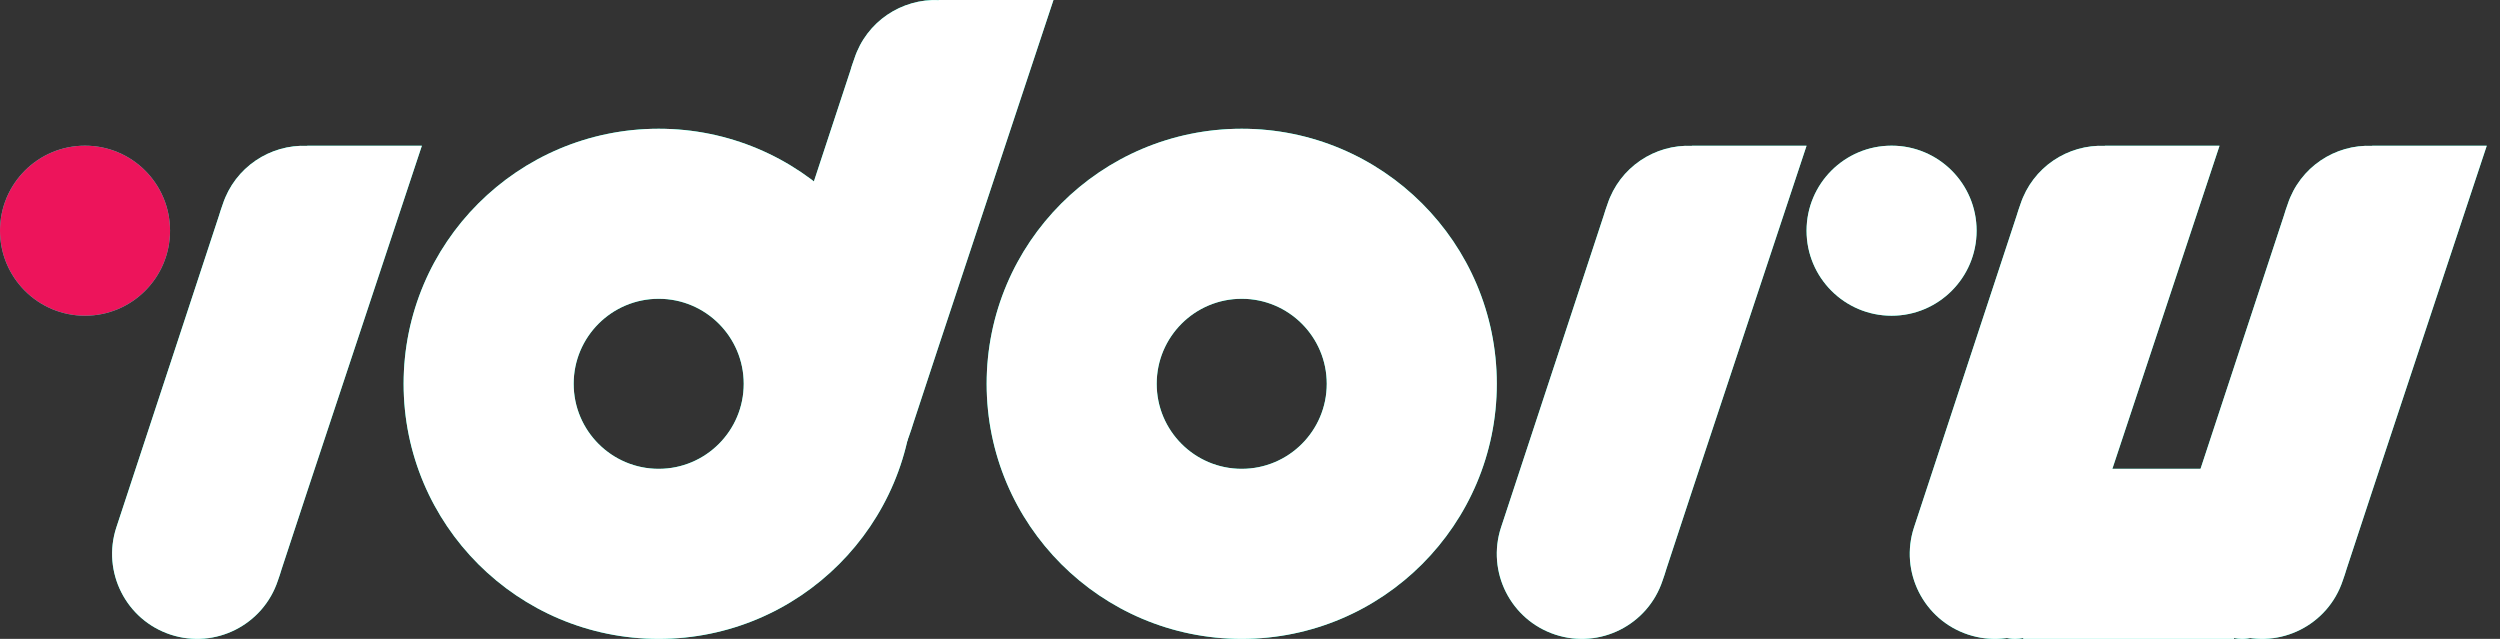 <svg width="90" height="23" viewBox="0 0 90 23" fill="none" xmlns="http://www.w3.org/2000/svg">
<rect x="0" y="0" width="90" height="23" fill="#333333" stroke="none"/>
<path d="M72.544 16.878C71.416 16.878 70.501 18.249 70.501 19.939C70.501 21.63 71.416 23 72.544 23C72.644 23 72.741 22.989 72.836 22.968V23H76.631H76.631H76.631H80.425V22.968C80.521 22.989 80.618 23 80.717 23C81.846 23 82.761 21.63 82.761 19.939C82.761 18.249 81.846 16.878 80.717 16.878C80.618 16.878 80.521 16.889 80.425 16.91V16.878H72.836V16.91C72.741 16.889 72.644 16.878 72.544 16.878Z" fill="#00FFCE"/>
<path d="M3.061 11.366C4.751 11.366 6.122 9.995 6.122 8.305C6.122 6.614 4.751 5.244 3.061 5.244C1.37 5.244 0 6.614 0 8.305C0 9.995 1.37 11.366 3.061 11.366Z" fill="#00FFCE"/>
<path d="M68.097 11.366C69.788 11.366 71.158 9.995 71.158 8.305C71.158 6.614 69.788 5.244 68.097 5.244C66.407 5.244 65.036 6.614 65.036 8.305C65.036 9.995 66.407 11.366 68.097 11.366Z" fill="#00FFCE"/>
<path d="M15.187 5.247H11.061V5.251C9.725 5.192 8.458 6.019 8.019 7.352C7.973 7.493 7.917 7.633 7.882 7.767L6.105 13.166C6.105 13.166 6.105 13.166 6.104 13.166L6.104 13.167L4.327 18.566C4.276 18.728 4.236 18.84 4.19 18.981C3.661 20.587 4.534 22.317 6.14 22.846C7.746 23.374 9.476 22.501 10.005 20.896C10.051 20.755 10.102 20.629 10.141 20.48L11.061 17.686L15.187 5.247Z" fill="#00FFCE"/>
<path d="M65.036 5.247H60.91V5.251C59.574 5.192 58.307 6.019 57.868 7.352C57.822 7.493 57.766 7.633 57.731 7.767L55.954 13.166C55.954 13.166 55.954 13.166 55.953 13.166L55.953 13.167L54.176 18.566C54.125 18.728 54.085 18.84 54.039 18.981C53.51 20.587 54.383 22.317 55.989 22.846C57.595 23.374 59.325 22.501 59.854 20.896C59.9 20.755 59.951 20.629 59.99 20.48L60.91 17.686L65.036 5.247Z" fill="#00FFCE"/>
<path d="M79.903 5.247H75.777V5.251C74.441 5.192 73.174 6.019 72.735 7.352C72.689 7.493 72.633 7.633 72.598 7.767L70.82 13.166L70.82 13.166L70.82 13.167L69.043 18.566C68.992 18.728 68.952 18.84 68.906 18.981C68.377 20.587 69.25 22.317 70.856 22.846C72.461 23.374 74.192 22.501 74.72 20.896C74.767 20.755 74.818 20.629 74.857 20.48L75.777 17.686L79.903 5.247Z" fill="#00FFCE"/>
<path d="M89.523 5.247H85.397V5.251C84.061 5.192 82.794 6.019 82.356 7.352C82.309 7.493 82.254 7.633 82.219 7.767L80.441 13.166L80.441 13.166L80.441 13.167L78.663 18.566C78.613 18.728 78.573 18.84 78.526 18.981C77.998 20.587 78.871 22.317 80.477 22.846C82.082 23.374 83.812 22.501 84.341 20.896C84.388 20.755 84.438 20.629 84.478 20.48L85.398 17.686L89.523 5.247Z" fill="#00FFCE"/>
<path d="M37.925 0H33.799V0.004C32.463 -0.056 31.196 0.772 30.758 2.104C30.711 2.245 30.655 2.385 30.621 2.52L28.843 7.919C28.843 7.919 28.843 7.919 28.843 7.919C28.843 7.919 28.843 7.919 28.843 7.919L27.065 13.318C27.014 13.481 26.975 13.593 26.928 13.734C26.4 15.339 27.273 17.07 28.878 17.598C30.484 18.127 32.214 17.254 32.743 15.648C32.789 15.507 32.84 15.382 32.88 15.233L33.8 12.439L37.925 0Z" fill="#00FFCE"/>
<path d="M23.713 4.635C18.642 4.635 14.53 8.746 14.53 13.817C14.53 18.889 18.642 23 23.713 23C28.785 23 32.896 18.889 32.896 13.817C32.896 8.746 28.785 4.635 23.713 4.635ZM23.713 16.878C22.023 16.878 20.652 15.508 20.652 13.817C20.652 12.127 22.023 10.756 23.713 10.756C25.404 10.756 26.774 12.127 26.774 13.817C26.774 15.508 25.404 16.878 23.713 16.878Z" fill="#00FFCE"/>
<path d="M44.702 4.635C39.63 4.635 35.519 8.746 35.519 13.817C35.519 18.889 39.63 23 44.702 23C49.773 23 53.885 18.889 53.885 13.817C53.885 8.746 49.773 4.635 44.702 4.635ZM44.702 16.878C43.011 16.878 41.641 15.508 41.641 13.817C41.641 12.127 43.011 10.756 44.702 10.756C46.392 10.756 47.763 12.127 47.763 13.817C47.763 15.508 46.392 16.878 44.702 16.878Z" fill="#00FFCE"/>
<path d="M72.544 16.878C71.416 16.878 70.501 18.249 70.501 19.939C70.501 21.63 71.416 23 72.544 23C72.644 23 72.741 22.989 72.836 22.968V23H76.631H76.631H76.631H80.425V22.968C80.521 22.989 80.618 23 80.717 23C81.846 23 82.761 21.63 82.761 19.939C82.761 18.249 81.846 16.878 80.717 16.878C80.618 16.878 80.521 16.889 80.425 16.91V16.878H72.836V16.91C72.741 16.889 72.644 16.878 72.544 16.878Z" fill="white"/>
<path d="M3.061 11.366C4.751 11.366 6.122 9.995 6.122 8.305C6.122 6.614 4.751 5.244 3.061 5.244C1.37 5.244 0 6.614 0 8.305C0 9.995 1.37 11.366 3.061 11.366Z" fill="#ED145B"/>
<path d="M68.097 11.366C69.788 11.366 71.158 9.995 71.158 8.305C71.158 6.614 69.788 5.244 68.097 5.244C66.407 5.244 65.036 6.614 65.036 8.305C65.036 9.995 66.407 11.366 68.097 11.366Z" fill="white"/>
<path d="M15.187 5.247H11.061V5.251C9.725 5.192 8.458 6.019 8.019 7.352C7.973 7.493 7.917 7.633 7.882 7.767L6.105 13.166C6.105 13.166 6.105 13.166 6.104 13.166L6.104 13.167L4.327 18.566C4.276 18.728 4.236 18.84 4.19 18.981C3.661 20.587 4.534 22.317 6.14 22.846C7.746 23.374 9.476 22.501 10.005 20.896C10.051 20.755 10.102 20.629 10.141 20.48L11.061 17.686L15.187 5.247Z" fill="white"/>
<path d="M65.036 5.247H60.91V5.251C59.574 5.192 58.307 6.019 57.868 7.352C57.822 7.493 57.766 7.633 57.731 7.767L55.954 13.166C55.954 13.166 55.954 13.166 55.953 13.166L55.953 13.167L54.176 18.566C54.125 18.728 54.085 18.84 54.039 18.981C53.51 20.587 54.383 22.317 55.989 22.846C57.595 23.374 59.325 22.501 59.854 20.896C59.9 20.755 59.951 20.629 59.99 20.48L60.91 17.686L65.036 5.247Z" fill="white"/>
<path d="M79.903 5.247H75.777V5.251C74.441 5.192 73.174 6.019 72.735 7.352C72.689 7.493 72.633 7.633 72.598 7.767L70.82 13.166L70.82 13.166L70.82 13.167L69.043 18.566C68.992 18.728 68.952 18.84 68.906 18.981C68.377 20.587 69.25 22.317 70.856 22.846C72.461 23.374 74.192 22.501 74.72 20.896C74.767 20.755 74.818 20.629 74.857 20.48L75.777 17.686L79.903 5.247Z" fill="white"/>
<path d="M89.523 5.247H85.397V5.251C84.061 5.192 82.794 6.019 82.356 7.352C82.309 7.493 82.254 7.633 82.219 7.767L80.441 13.166L80.441 13.166L80.441 13.167L78.663 18.566C78.613 18.728 78.573 18.84 78.526 18.981C77.998 20.587 78.871 22.317 80.477 22.846C82.082 23.374 83.812 22.501 84.341 20.896C84.388 20.755 84.438 20.629 84.478 20.48L85.398 17.686L89.523 5.247Z" fill="white"/>
<path d="M37.925 0H33.799V0.004C32.463 -0.056 31.196 0.772 30.758 2.104C30.711 2.245 30.655 2.385 30.621 2.52L28.843 7.919C28.843 7.919 28.843 7.919 28.843 7.919C28.843 7.919 28.843 7.919 28.843 7.919L27.065 13.318C27.014 13.481 26.975 13.593 26.928 13.734C26.4 15.339 27.273 17.07 28.878 17.598C30.484 18.127 32.214 17.254 32.743 15.648C32.789 15.507 32.84 15.382 32.88 15.233L33.8 12.439L37.925 0Z" fill="white"/>
<path d="M23.713 4.635C18.642 4.635 14.53 8.746 14.53 13.817C14.53 18.889 18.642 23 23.713 23C28.785 23 32.896 18.889 32.896 13.817C32.896 8.746 28.785 4.635 23.713 4.635ZM23.713 16.878C22.023 16.878 20.652 15.508 20.652 13.817C20.652 12.127 22.023 10.756 23.713 10.756C25.404 10.756 26.774 12.127 26.774 13.817C26.774 15.508 25.404 16.878 23.713 16.878Z" fill="white"/>
<path d="M44.702 4.635C39.63 4.635 35.519 8.746 35.519 13.817C35.519 18.889 39.63 23 44.702 23C49.773 23 53.885 18.889 53.885 13.817C53.885 8.746 49.773 4.635 44.702 4.635ZM44.702 16.878C43.011 16.878 41.641 15.508 41.641 13.817C41.641 12.127 43.011 10.756 44.702 10.756C46.392 10.756 47.763 12.127 47.763 13.817C47.763 15.508 46.392 16.878 44.702 16.878Z" fill="white"/>
</svg>
